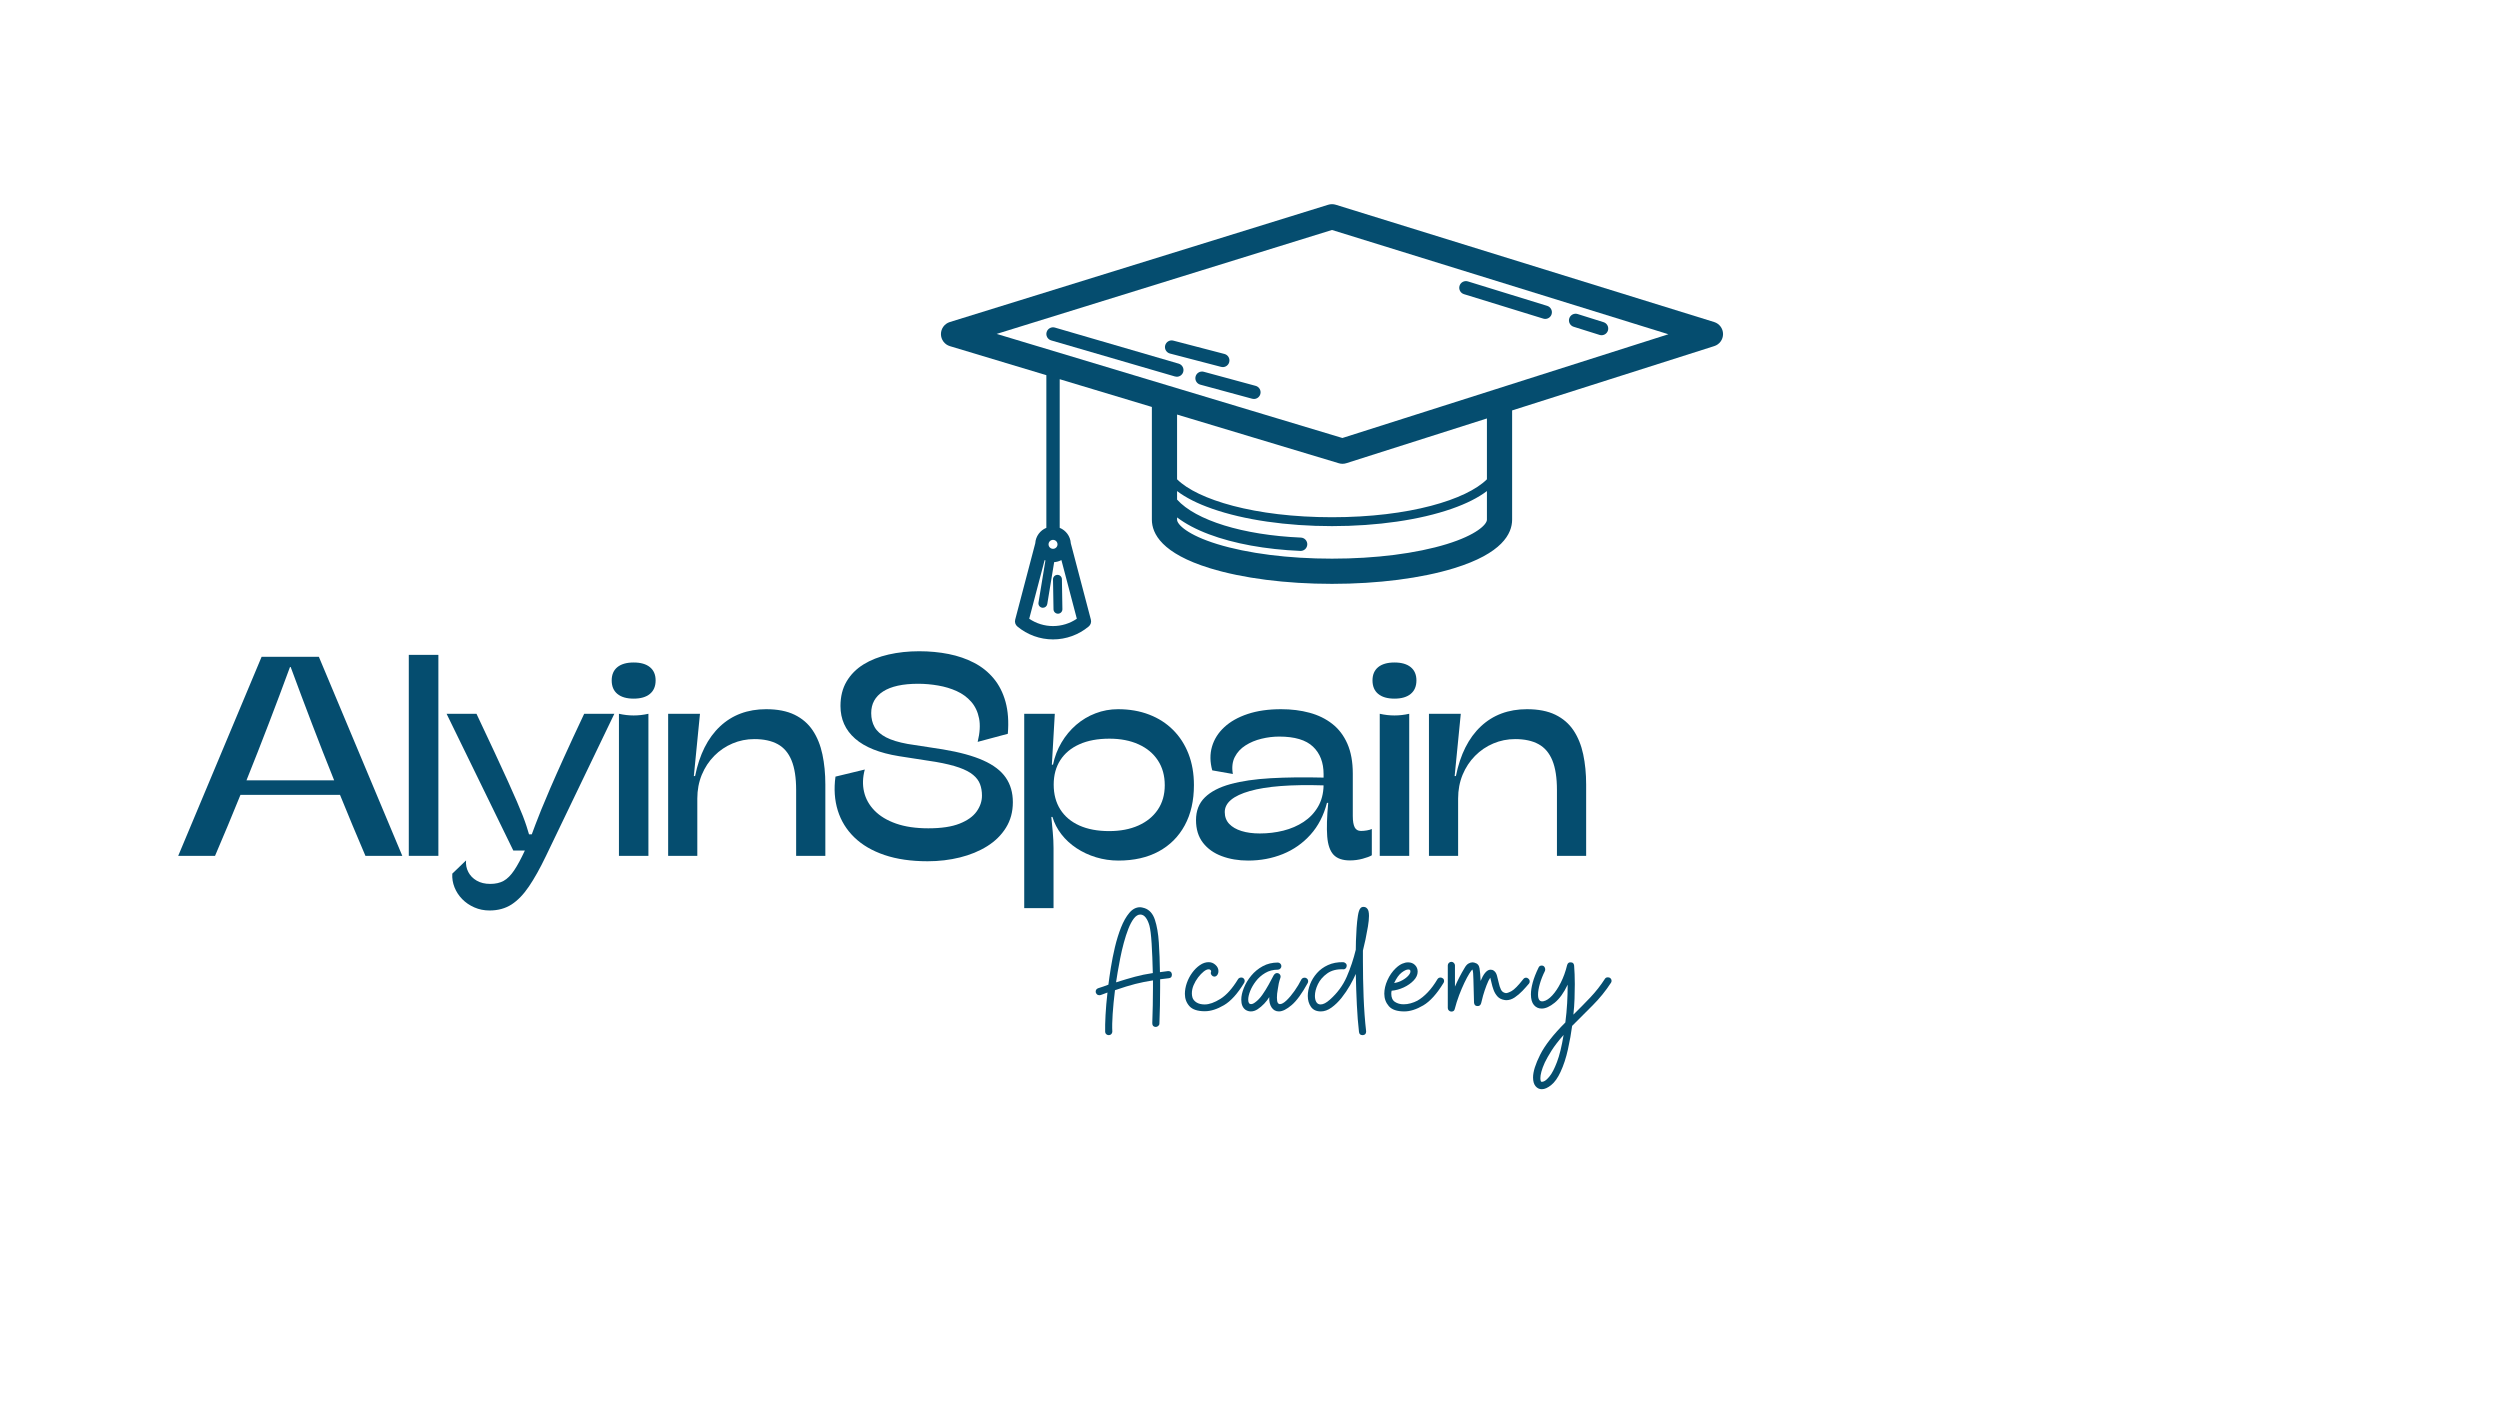<?xml version="1.0" encoding="UTF-8"?> <svg xmlns="http://www.w3.org/2000/svg" xmlns:xlink="http://www.w3.org/1999/xlink" width="1366" zoomAndPan="magnify" viewBox="0 0 1024.5 576" height="768" preserveAspectRatio="xMidYMid meet" version="1.0"><defs><g></g><clipPath id="78743a6d10"><path d="M 385.496 83.617 L 706.34 83.617 L 706.34 262.031 L 385.496 262.031 Z M 385.496 83.617 " clip-rule="nonzero"></path></clipPath></defs><g fill="#054d6f" fill-opacity="1"><g transform="translate(72.063, 350.724)"><g><path d="M 77.688 0 C 75.906 -4.176 74.141 -8.352 72.391 -12.531 C 70.648 -16.707 68.941 -20.863 67.266 -25 L 26.484 -25 C 24.816 -20.863 23.109 -16.707 21.359 -12.531 C 19.609 -8.352 17.844 -4.176 16.062 0 L 0.969 0 L 35.141 -81.562 L 58.609 -81.562 L 92.797 0 Z M 28.938 -30.938 L 64.875 -30.938 C 61.758 -38.676 58.723 -46.422 55.766 -54.172 C 52.805 -61.922 49.898 -69.664 47.047 -77.406 L 46.766 -77.359 C 43.922 -69.609 41.016 -61.867 38.047 -54.141 C 35.086 -46.41 32.051 -38.676 28.938 -30.938 Z M 28.938 -30.938 "></path></g></g></g><g fill="#054d6f" fill-opacity="1"><g transform="translate(161.086, 350.724)"><g><path d="M 18.562 0 L 6.438 0 L 6.438 -82.359 L 18.562 -82.359 Z M 18.562 0 "></path></g></g></g><g fill="#054d6f" fill-opacity="1"><g transform="translate(181.305, 350.724)"><g><path d="M 58.094 -58.219 L 70.453 -58.219 L 42.375 0.172 C 39.988 5.141 37.68 9.266 35.453 12.547 C 33.234 15.836 30.852 18.301 28.312 19.938 C 25.77 21.57 22.77 22.391 19.312 22.391 C 17.07 22.391 14.992 21.969 13.078 21.125 C 11.16 20.289 9.504 19.16 8.109 17.734 C 6.723 16.316 5.672 14.707 4.953 12.906 C 4.234 11.102 3.93 9.234 4.047 7.297 L 9.688 1.875 C 9.531 3.551 9.832 5.129 10.594 6.609 C 11.352 8.086 12.5 9.27 14.031 10.156 C 15.57 11.051 17.426 11.5 19.594 11.5 C 21.758 11.5 23.594 11.082 25.094 10.25 C 26.594 9.414 28.016 8 29.359 6 C 30.711 4.008 32.188 1.285 33.781 -2.172 L 29.047 -2.172 L 1.703 -58.219 L 13.953 -58.219 C 16.836 -52.133 19.332 -46.82 21.438 -42.281 C 23.551 -37.75 25.348 -33.848 26.828 -30.578 C 28.305 -27.316 29.539 -24.535 30.531 -22.234 C 31.52 -19.941 32.328 -17.988 32.953 -16.375 C 33.578 -14.758 34.078 -13.363 34.453 -12.188 C 34.836 -11.008 35.18 -9.891 35.484 -8.828 L 36.625 -8.828 C 37.082 -10.047 37.602 -11.441 38.188 -13.016 C 38.781 -14.586 39.551 -16.551 40.5 -18.906 C 41.445 -21.258 42.672 -24.172 44.172 -27.641 C 45.672 -31.117 47.551 -35.352 49.812 -40.344 C 52.07 -45.344 54.832 -51.301 58.094 -58.219 Z M 58.094 -58.219 "></path></g></g></g><g fill="#054d6f" fill-opacity="1"><g transform="translate(247.204, 350.724)"><g><path d="M 12.469 -64.422 C 9.582 -64.422 7.359 -65.066 5.797 -66.359 C 4.242 -67.648 3.469 -69.492 3.469 -71.891 C 3.469 -74.242 4.242 -76.055 5.797 -77.328 C 7.359 -78.598 9.582 -79.234 12.469 -79.234 C 15.352 -79.234 17.57 -78.598 19.125 -77.328 C 20.688 -76.055 21.469 -74.242 21.469 -71.891 C 21.469 -69.492 20.688 -67.648 19.125 -66.359 C 17.57 -65.066 15.352 -64.422 12.469 -64.422 Z M 6.438 0 L 6.438 -58.219 C 10.457 -57.301 14.484 -57.301 18.516 -58.219 L 18.516 0 Z M 6.438 0 "></path></g></g></g><g fill="#054d6f" fill-opacity="1"><g transform="translate(267.367, 350.724)"><g><path d="M 70.859 0 L 58.891 0 L 58.891 -27 C 58.891 -32.008 58.266 -36.039 57.016 -39.094 C 55.766 -42.156 53.875 -44.379 51.344 -45.766 C 48.82 -47.148 45.625 -47.844 41.75 -47.844 C 38.602 -47.844 35.625 -47.242 32.812 -46.047 C 30 -44.859 27.508 -43.172 25.344 -40.984 C 23.176 -38.797 21.473 -36.211 20.234 -33.234 C 19.004 -30.254 18.391 -27 18.391 -23.469 L 18.391 0 L 6.438 0 L 6.438 -58.219 L 19.484 -58.219 L 16.969 -32.703 L 17.484 -32.703 C 19.273 -41.547 22.676 -48.32 27.688 -53.031 C 32.695 -57.738 39 -60.094 46.594 -60.094 C 51.258 -60.094 55.148 -59.332 58.266 -57.812 C 61.379 -56.289 63.859 -54.145 65.703 -51.375 C 67.547 -48.602 68.863 -45.336 69.656 -41.578 C 70.457 -37.816 70.859 -33.695 70.859 -29.219 Z M 70.859 0 "></path></g></g></g><g fill="#054d6f" fill-opacity="1"><g transform="translate(339.302, 350.724)"><g><path d="M 40.844 2.219 C 34.082 2.219 28.188 1.363 23.156 -0.344 C 18.125 -2.051 14.004 -4.461 10.797 -7.578 C 7.586 -10.691 5.328 -14.363 4.016 -18.594 C 2.703 -22.832 2.391 -27.457 3.078 -32.469 L 15.094 -35.375 C 14.219 -32.188 14.113 -29.148 14.781 -26.266 C 15.445 -23.379 16.879 -20.805 19.078 -18.547 C 21.285 -16.285 24.227 -14.508 27.906 -13.219 C 31.594 -11.926 36 -11.281 41.125 -11.281 C 46.438 -11.281 50.695 -11.914 53.906 -13.188 C 57.125 -14.457 59.461 -16.117 60.922 -18.172 C 62.379 -20.223 63.109 -22.391 63.109 -24.672 C 63.109 -26.41 62.844 -27.984 62.312 -29.391 C 61.781 -30.797 60.836 -32.055 59.484 -33.172 C 58.141 -34.297 56.234 -35.297 53.766 -36.172 C 51.297 -37.047 48.109 -37.82 44.203 -38.5 L 29.109 -40.844 C 21.098 -42.133 15.098 -44.535 11.109 -48.047 C 7.117 -51.555 5.125 -56.008 5.125 -61.406 C 5.125 -65.281 5.957 -68.629 7.625 -71.453 C 9.301 -74.285 11.609 -76.613 14.547 -78.438 C 17.492 -80.258 20.922 -81.613 24.828 -82.5 C 28.742 -83.395 32.922 -83.844 37.359 -83.844 C 41.617 -83.844 45.656 -83.461 49.469 -82.703 C 53.281 -81.941 56.754 -80.742 59.891 -79.109 C 63.023 -77.484 65.691 -75.348 67.891 -72.703 C 70.098 -70.066 71.723 -66.867 72.766 -63.109 C 73.805 -59.348 74.117 -54.984 73.703 -50.016 L 61.344 -46.703 C 62.258 -50.43 62.453 -53.641 61.922 -56.328 C 61.391 -59.023 60.316 -61.297 58.703 -63.141 C 57.086 -64.984 55.109 -66.438 52.766 -67.5 C 50.43 -68.562 47.895 -69.328 45.156 -69.797 C 42.426 -70.273 39.695 -70.516 36.969 -70.516 C 30.664 -70.516 25.879 -69.469 22.609 -67.375 C 19.348 -65.289 17.719 -62.332 17.719 -58.5 C 17.719 -56.332 18.18 -54.422 19.109 -52.766 C 20.035 -51.117 21.594 -49.723 23.781 -48.578 C 25.969 -47.441 28.922 -46.535 32.641 -45.859 L 47.109 -43.625 C 53.941 -42.488 59.457 -40.977 63.656 -39.094 C 67.852 -37.219 70.922 -34.875 72.859 -32.062 C 74.797 -29.258 75.766 -25.898 75.766 -21.984 C 75.766 -18.035 74.82 -14.551 72.938 -11.531 C 71.062 -8.508 68.5 -5.984 65.25 -3.953 C 62 -1.922 58.273 -0.383 54.078 0.656 C 49.891 1.695 45.477 2.219 40.844 2.219 Z M 40.844 2.219 "></path></g></g></g><g fill="#054d6f" fill-opacity="1"><g transform="translate(413.288, 350.724)"><g><path d="M 6.438 21.422 L 6.438 -58.219 L 18.969 -58.219 L 17.766 -37.359 L 18.234 -37.359 C 18.91 -40.629 20.066 -43.648 21.703 -46.422 C 23.336 -49.191 25.336 -51.602 27.703 -53.656 C 30.078 -55.707 32.727 -57.289 35.656 -58.406 C 38.582 -59.531 41.66 -60.094 44.891 -60.094 C 49.555 -60.094 53.797 -59.359 57.609 -57.891 C 61.43 -56.43 64.707 -54.332 67.438 -51.594 C 70.176 -48.863 72.285 -45.594 73.766 -41.781 C 75.242 -37.969 75.984 -33.707 75.984 -29 C 75.984 -22.613 74.727 -17.113 72.219 -12.5 C 69.719 -7.883 66.16 -4.32 61.547 -1.812 C 56.93 0.688 51.438 1.938 45.062 1.938 C 41.863 1.938 38.801 1.488 35.875 0.594 C 32.957 -0.289 30.281 -1.539 27.844 -3.156 C 25.414 -4.77 23.359 -6.664 21.672 -8.844 C 19.984 -11.031 18.758 -13.398 18 -15.953 L 17.547 -15.953 C 17.734 -14.047 17.93 -11.953 18.141 -9.672 C 18.348 -7.398 18.453 -5.238 18.453 -3.188 L 18.453 21.422 Z M 41.234 -10.141 C 45.797 -10.141 49.785 -10.898 53.203 -12.422 C 56.617 -13.941 59.273 -16.102 61.172 -18.906 C 63.078 -21.719 64.031 -25.062 64.031 -28.938 C 64.031 -32.883 63.086 -36.281 61.203 -39.125 C 59.328 -41.977 56.688 -44.172 53.281 -45.703 C 49.883 -47.242 45.91 -48.016 41.359 -48.016 C 36.566 -48.016 32.473 -47.254 29.078 -45.734 C 25.68 -44.223 23.07 -42.062 21.25 -39.25 C 19.426 -36.438 18.516 -33.078 18.516 -29.172 C 18.516 -25.254 19.414 -21.867 21.219 -19.016 C 23.02 -16.172 25.617 -13.977 29.016 -12.438 C 32.422 -10.906 36.492 -10.141 41.234 -10.141 Z M 41.234 -10.141 "></path></g></g></g><g fill="#054d6f" fill-opacity="1"><g transform="translate(487.047, 350.724)"><g><path d="M 70.688 -10.203 C 71.445 -10.203 72.254 -10.273 73.109 -10.422 C 73.961 -10.578 74.633 -10.77 75.125 -11 L 75.125 -0.234 C 74.289 0.266 73.031 0.738 71.344 1.188 C 69.656 1.645 67.914 1.875 66.125 1.875 C 63.125 1.875 60.895 1.098 59.438 -0.453 C 57.977 -2.016 57.113 -4.52 56.844 -7.969 C 56.582 -11.426 56.719 -16.004 57.25 -21.703 L 56.734 -21.703 C 55.398 -16.535 53.156 -12.195 50 -8.688 C 46.852 -5.176 43.078 -2.523 38.672 -0.734 C 34.266 1.047 29.52 1.938 24.438 1.938 C 20.445 1.938 16.836 1.328 13.609 0.109 C 10.379 -1.098 7.816 -2.926 5.922 -5.375 C 4.023 -7.832 3.078 -10.922 3.078 -14.641 C 3.078 -18.473 4.289 -21.578 6.719 -23.953 C 9.145 -26.328 12.633 -28.141 17.188 -29.391 C 21.75 -30.641 27.25 -31.445 33.688 -31.812 C 40.125 -32.176 47.348 -32.258 55.359 -32.062 L 55.359 -33.5 C 55.359 -38.238 53.914 -41.984 51.031 -44.734 C 48.145 -47.492 43.535 -48.875 37.203 -48.875 C 34.766 -48.875 32.332 -48.578 29.906 -47.984 C 27.477 -47.398 25.297 -46.488 23.359 -45.25 C 21.422 -44.02 19.957 -42.438 18.969 -40.5 C 17.977 -38.562 17.711 -36.242 18.172 -33.547 L 9.734 -35.031 C 8.785 -38.488 8.75 -41.723 9.625 -44.734 C 10.5 -47.754 12.172 -50.41 14.641 -52.703 C 17.109 -55.004 20.305 -56.812 24.234 -58.125 C 28.16 -59.438 32.727 -60.094 37.938 -60.094 C 42.156 -60.094 46.047 -59.609 49.609 -58.641 C 53.18 -57.672 56.285 -56.148 58.922 -54.078 C 61.566 -52.016 63.629 -49.301 65.109 -45.938 C 66.586 -42.57 67.328 -38.5 67.328 -33.719 L 67.328 -16.344 C 67.328 -14.258 67.582 -12.711 68.094 -11.703 C 68.602 -10.703 69.469 -10.203 70.688 -10.203 Z M 29.219 -9.172 C 32.562 -9.172 35.781 -9.555 38.875 -10.328 C 41.969 -11.109 44.738 -12.305 47.188 -13.922 C 49.633 -15.535 51.586 -17.586 53.047 -20.078 C 54.516 -22.566 55.285 -25.5 55.359 -28.875 C 42.078 -29.289 32.004 -28.52 25.141 -26.562 C 18.285 -24.613 14.859 -21.738 14.859 -17.938 C 14.859 -16 15.469 -14.383 16.688 -13.094 C 17.906 -11.812 19.586 -10.836 21.734 -10.172 C 23.879 -9.504 26.375 -9.172 29.219 -9.172 Z M 29.219 -9.172 "></path></g></g></g><g fill="#054d6f" fill-opacity="1"><g transform="translate(558.982, 350.724)"><g><path d="M 12.469 -64.422 C 9.582 -64.422 7.359 -65.066 5.797 -66.359 C 4.242 -67.648 3.469 -69.492 3.469 -71.891 C 3.469 -74.242 4.242 -76.055 5.797 -77.328 C 7.359 -78.598 9.582 -79.234 12.469 -79.234 C 15.352 -79.234 17.57 -78.598 19.125 -77.328 C 20.688 -76.055 21.469 -74.242 21.469 -71.891 C 21.469 -69.492 20.688 -67.648 19.125 -66.359 C 17.57 -65.066 15.352 -64.422 12.469 -64.422 Z M 6.438 0 L 6.438 -58.219 C 10.457 -57.301 14.484 -57.301 18.516 -58.219 L 18.516 0 Z M 6.438 0 "></path></g></g></g><g fill="#054d6f" fill-opacity="1"><g transform="translate(579.145, 350.724)"><g><path d="M 70.859 0 L 58.891 0 L 58.891 -27 C 58.891 -32.008 58.266 -36.039 57.016 -39.094 C 55.766 -42.156 53.875 -44.379 51.344 -45.766 C 48.82 -47.148 45.625 -47.844 41.75 -47.844 C 38.602 -47.844 35.625 -47.242 32.812 -46.047 C 30 -44.859 27.508 -43.172 25.344 -40.984 C 23.176 -38.797 21.473 -36.211 20.234 -33.234 C 19.004 -30.254 18.391 -27 18.391 -23.469 L 18.391 0 L 6.438 0 L 6.438 -58.219 L 19.484 -58.219 L 16.969 -32.703 L 17.484 -32.703 C 19.273 -41.547 22.676 -48.32 27.688 -53.031 C 32.695 -57.738 39 -60.094 46.594 -60.094 C 51.258 -60.094 55.148 -59.332 58.266 -57.812 C 61.379 -56.289 63.859 -54.145 65.703 -51.375 C 67.547 -48.602 68.863 -45.336 69.656 -41.578 C 70.457 -37.816 70.859 -33.695 70.859 -29.219 Z M 70.859 0 "></path></g></g></g><g clip-path="url(#78743a6d10)"><path fill="#054d6f" d="M 612.938 159.5 L 550.113 179.492 L 478.688 157.988 C 478.688 157.988 478.688 157.988 478.684 157.988 L 408.438 136.836 L 545.852 94.242 L 683.711 136.973 Z M 609.34 196.414 C 600.984 204.746 577.543 211.961 545.852 211.961 C 514.16 211.961 490.719 204.746 482.363 196.414 L 482.363 169.883 L 548.668 189.844 C 548.918 189.918 549.164 189.973 549.418 190.012 C 549.484 190.02 549.551 190.02 549.621 190.027 C 549.801 190.047 549.977 190.062 550.156 190.062 C 550.164 190.062 550.176 190.062 550.18 190.062 C 550.328 190.062 550.469 190.043 550.613 190.031 C 550.73 190.02 550.848 190.02 550.961 190 C 551.219 189.961 551.477 189.898 551.723 189.82 L 609.34 171.48 Z M 592.879 222.973 C 580.391 226.816 563.691 228.938 545.852 228.938 C 528.016 228.938 511.316 226.816 498.828 222.973 C 486.746 219.254 482.363 214.949 482.363 212.957 L 482.363 212.035 C 485.809 214.645 490.188 216.977 495.438 218.949 C 505.652 222.797 518.598 225.156 532.875 225.766 C 532.914 225.77 532.953 225.773 532.992 225.773 C 534.449 225.773 535.66 224.621 535.723 223.152 C 535.789 221.645 534.617 220.371 533.109 220.305 C 509.297 219.281 489.992 213.207 482.363 204.723 L 482.363 201.238 C 485.895 203.926 490.715 206.371 496.707 208.469 C 509.859 213.074 527.316 215.605 545.852 215.605 C 564.391 215.605 581.844 213.074 595 208.469 C 600.992 206.371 605.809 203.926 609.34 201.238 L 609.34 212.957 C 609.34 214.949 604.957 219.254 592.879 222.973 Z M 431.531 256.562 C 428.047 256.562 424.641 255.508 421.773 253.559 L 428.094 229.52 C 428.133 229.539 428.168 229.551 428.207 229.57 C 428.273 229.605 428.344 229.637 428.414 229.672 L 425.574 246.949 C 425.41 247.941 426.082 248.879 427.078 249.043 C 427.176 249.059 427.277 249.066 427.375 249.066 C 428.254 249.066 429.023 248.434 429.172 247.539 L 431.996 230.355 C 432.121 230.348 432.25 230.34 432.371 230.324 C 432.461 230.316 432.547 230.301 432.633 230.285 C 432.824 230.258 433.012 230.223 433.195 230.18 C 433.289 230.156 433.383 230.133 433.477 230.105 C 433.656 230.059 433.828 230 434 229.938 C 434.086 229.906 434.172 229.879 434.258 229.844 C 434.465 229.762 434.664 229.668 434.859 229.566 C 434.895 229.551 434.934 229.535 434.965 229.52 L 441.285 253.559 C 438.422 255.508 435.016 256.562 431.531 256.562 Z M 431.531 224.91 C 430.52 224.91 429.695 224.086 429.695 223.074 C 429.695 222.062 430.52 221.238 431.531 221.238 C 432.543 221.238 433.367 222.062 433.367 223.074 C 433.367 224.086 432.543 224.91 431.531 224.91 Z M 702.473 131.973 L 547.383 83.902 C 546.387 83.594 545.32 83.594 544.324 83.902 L 389.234 131.973 C 387.066 132.645 385.59 134.66 385.598 136.926 C 385.609 139.199 387.098 141.195 389.273 141.852 L 428.797 153.75 L 428.797 216.309 C 426.25 217.34 424.422 219.766 424.25 222.637 L 416.02 253.941 C 415.75 254.969 416.098 256.055 416.914 256.734 C 421.008 260.148 426.199 262.031 431.531 262.031 C 436.863 262.031 442.051 260.148 446.148 256.734 C 446.961 256.055 447.309 254.969 447.043 253.941 L 438.812 222.637 C 438.641 219.766 436.809 217.34 434.266 216.309 L 434.266 155.398 L 472.035 166.77 L 472.035 212.957 C 472.035 218.695 476.156 226.801 495.789 232.844 C 509.234 236.984 527.016 239.266 545.852 239.266 C 564.691 239.266 582.473 236.984 595.918 232.844 C 615.551 226.801 619.668 218.695 619.668 212.957 L 619.668 168.195 L 702.508 141.828 C 704.656 141.145 706.113 139.145 706.105 136.887 C 706.098 134.633 704.625 132.641 702.473 131.973 " fill-opacity="1" fill-rule="nonzero"></path></g><path fill="#054d6f" d="M 483.027 149.027 L 432.297 134.242 C 430.848 133.82 429.328 134.652 428.906 136.105 C 428.484 137.555 429.316 139.07 430.766 139.492 L 481.496 154.277 C 481.754 154.348 482.008 154.387 482.262 154.387 C 483.445 154.387 484.539 153.609 484.883 152.414 C 485.309 150.965 484.473 149.449 483.027 149.027 " fill-opacity="1" fill-rule="nonzero"></path><path fill="#054d6f" d="M 514.57 158.125 L 493.305 152.352 C 491.852 151.957 490.344 152.82 489.953 154.277 C 489.555 155.734 490.418 157.234 491.875 157.629 L 513.137 163.402 C 513.379 163.469 513.617 163.5 513.855 163.5 C 515.059 163.5 516.16 162.695 516.492 161.477 C 516.887 160.02 516.027 158.52 514.57 158.125 " fill-opacity="1" fill-rule="nonzero"></path><path fill="#054d6f" d="M 479.445 144.879 L 500.406 150.344 C 500.637 150.406 500.867 150.438 501.098 150.438 C 502.312 150.438 503.418 149.621 503.738 148.391 C 504.121 146.93 503.246 145.438 501.785 145.055 L 480.824 139.586 C 479.363 139.207 477.871 140.082 477.488 141.543 C 477.109 143.004 477.984 144.496 479.445 144.879 " fill-opacity="1" fill-rule="nonzero"></path><path fill="#054d6f" d="M 599.926 120.543 L 632.43 130.566 C 632.699 130.648 632.969 130.691 633.238 130.691 C 634.406 130.691 635.488 129.938 635.848 128.762 C 636.293 127.316 635.484 125.789 634.043 125.344 L 601.539 115.32 C 600.098 114.875 598.566 115.684 598.121 117.125 C 597.676 118.566 598.484 120.098 599.926 120.543 " fill-opacity="1" fill-rule="nonzero"></path><path fill="#054d6f" d="M 644.871 133.906 L 655.504 137.246 C 655.777 137.332 656.051 137.375 656.324 137.375 C 657.484 137.375 658.566 136.625 658.93 135.457 C 659.383 134.02 658.582 132.48 657.145 132.031 L 646.512 128.691 C 645.066 128.238 643.535 129.039 643.082 130.477 C 642.629 131.918 643.43 133.453 644.871 133.906 " fill-opacity="1" fill-rule="nonzero"></path><path fill="#054d6f" d="M 433.348 235.574 C 433.34 235.574 433.328 235.574 433.316 235.574 C 432.309 235.594 431.508 236.422 431.523 237.426 L 431.727 249.703 C 431.742 250.699 432.559 251.496 433.551 251.496 C 433.559 251.496 433.566 251.496 433.582 251.496 C 434.586 251.48 435.387 250.648 435.371 249.645 L 435.172 237.367 C 435.152 236.371 434.34 235.574 433.348 235.574 " fill-opacity="1" fill-rule="nonzero"></path><g fill="#054d6f" fill-opacity="1"><g transform="translate(450.486, 424.202)"><g><path d="M 3.953 0 L 3.875 0 C 3.488 0 3.145 -0.129 2.844 -0.391 C 2.551 -0.66 2.406 -0.992 2.406 -1.391 C 2.363 -3.141 2.414 -5.414 2.562 -8.219 C 2.707 -11.02 2.973 -14.102 3.359 -17.469 C 2.191 -17.031 1.41 -16.738 1.016 -16.594 C 0.629 -16.445 0.363 -16.375 0.219 -16.375 L 0 -16.375 C -0.688 -16.375 -1.148 -16.719 -1.391 -17.406 C -1.441 -17.445 -1.469 -17.594 -1.469 -17.844 C -1.469 -18.52 -1.125 -18.984 -0.438 -19.234 C 0.344 -19.473 1.07 -19.711 1.75 -19.953 C 2.438 -20.203 3.098 -20.445 3.734 -20.688 C 3.973 -22.633 4.312 -24.973 4.75 -27.703 C 5.188 -30.43 5.742 -33.234 6.422 -36.109 C 7.109 -38.984 7.938 -41.648 8.906 -44.109 C 9.883 -46.578 11.02 -48.578 12.312 -50.109 C 13.602 -51.648 15.078 -52.422 16.734 -52.422 C 17.129 -52.422 17.738 -52.297 18.562 -52.047 C 20.562 -51.367 21.973 -49.773 22.797 -47.266 C 23.629 -44.754 24.164 -41.645 24.406 -37.938 C 24.656 -34.238 24.805 -30.195 24.859 -25.812 L 28.141 -26.25 L 28.297 -26.25 C 29.172 -26.25 29.656 -25.812 29.75 -24.938 L 29.75 -24.719 C 29.75 -23.883 29.336 -23.422 28.516 -23.328 L 24.938 -22.891 L 24.938 -19.672 C 24.938 -17.129 24.91 -14.602 24.859 -12.094 C 24.805 -9.582 24.734 -7.133 24.641 -4.75 C 24.641 -4.363 24.477 -4.035 24.156 -3.766 C 23.844 -3.492 23.492 -3.359 23.109 -3.359 C 22.18 -3.41 21.719 -3.922 21.719 -4.891 C 21.812 -7.328 21.879 -9.766 21.922 -12.203 C 21.973 -14.641 22 -17.055 22 -19.453 L 22 -22.438 C 19.469 -22.051 17.055 -21.566 14.766 -20.984 C 12.473 -20.398 9.695 -19.547 6.438 -18.422 C 6 -14.91 5.68 -11.664 5.484 -8.688 C 5.285 -5.719 5.238 -3.312 5.344 -1.469 C 5.344 -1.07 5.207 -0.727 4.938 -0.438 C 4.664 -0.145 4.336 0 3.953 0 Z M 6.875 -21.641 C 9.801 -22.566 12.383 -23.332 14.625 -23.938 C 16.863 -24.551 19.301 -25.051 21.938 -25.438 C 21.832 -30.02 21.672 -34.051 21.453 -37.531 C 21.234 -41.02 20.93 -43.473 20.547 -44.891 C 20.148 -46.305 19.633 -47.414 19 -48.219 C 18.375 -49.02 17.645 -49.422 16.812 -49.422 C 15.883 -49.422 15.004 -48.883 14.172 -47.812 C 13.348 -46.738 12.594 -45.32 11.906 -43.562 C 11.227 -41.812 10.609 -39.898 10.047 -37.828 C 9.492 -35.766 9.008 -33.68 8.594 -31.578 C 8.176 -29.484 7.82 -27.555 7.531 -25.797 C 7.238 -24.047 7.02 -22.66 6.875 -21.641 Z M 6.875 -21.641 "></path></g></g></g><g fill="#054d6f" fill-opacity="1"><g transform="translate(486.083, 424.202)"><g><path d="M 7.672 -9.797 C 4.703 -9.797 2.594 -10.488 1.344 -11.875 C 0.102 -13.27 -0.516 -14.941 -0.516 -16.891 C -0.516 -18.348 -0.25 -19.844 0.281 -21.375 C 0.82 -22.914 1.555 -24.316 2.484 -25.578 C 3.41 -26.848 4.457 -27.883 5.625 -28.688 C 6.801 -29.5 8 -29.906 9.219 -29.906 C 10.281 -29.906 11.211 -29.535 12.016 -28.797 C 12.828 -28.066 13.234 -27.219 13.234 -26.25 C 13.234 -25.707 13.133 -25.27 12.938 -24.938 C 12.594 -24.301 12.129 -23.984 11.547 -23.984 C 11.547 -23.984 11.352 -24.031 10.969 -24.125 C 10.383 -24.52 10.094 -24.984 10.094 -25.516 C 10.094 -25.516 10.141 -25.707 10.234 -26.094 L 10.234 -26.312 C 10.035 -26.758 9.695 -26.984 9.219 -26.984 C 8.625 -26.984 7.945 -26.676 7.188 -26.062 C 6.438 -25.457 5.68 -24.664 4.922 -23.688 C 4.172 -22.707 3.551 -21.645 3.062 -20.5 C 2.582 -19.363 2.344 -18.234 2.344 -17.109 C 2.344 -16.566 2.414 -16.031 2.562 -15.5 C 2.801 -14.664 3.359 -13.969 4.234 -13.406 C 5.117 -12.852 6.242 -12.578 7.609 -12.578 C 9.453 -12.578 11.602 -13.344 14.062 -14.875 C 16.531 -16.414 18.938 -19.109 21.281 -22.953 C 21.57 -23.391 22.008 -23.609 22.594 -23.609 C 22.832 -23.609 23.051 -23.562 23.25 -23.469 C 23.738 -23.176 23.984 -22.758 23.984 -22.219 C 23.984 -21.926 23.91 -21.66 23.766 -21.422 C 21.078 -16.984 18.32 -13.938 15.5 -12.281 C 12.676 -10.625 10.066 -9.797 7.672 -9.797 Z M 7.672 -9.797 "></path></g></g></g><g fill="#054d6f" fill-opacity="1"><g transform="translate(510.643, 424.202)"><g><path d="M -0.219 -10.375 C -1.383 -11.207 -1.969 -12.598 -1.969 -14.547 C -1.969 -16.004 -1.613 -17.609 -0.906 -19.359 C -0.207 -21.117 0.797 -22.789 2.109 -24.375 C 3.43 -25.969 5.004 -27.258 6.828 -28.25 C 8.66 -29.25 10.723 -29.75 13.016 -29.75 C 13.398 -29.75 13.738 -29.602 14.031 -29.312 C 14.32 -29.02 14.469 -28.68 14.469 -28.297 C 14.469 -27.898 14.32 -27.555 14.031 -27.266 C 13.738 -26.973 13.398 -26.828 13.016 -26.828 C 11.066 -26.828 9.336 -26.375 7.828 -25.469 C 6.316 -24.57 5.047 -23.453 4.016 -22.109 C 2.992 -20.773 2.211 -19.426 1.672 -18.062 C 1.141 -16.695 0.875 -15.523 0.875 -14.547 C 0.875 -13.328 1.266 -12.719 2.047 -12.719 C 2.535 -12.719 3.098 -12.961 3.734 -13.453 C 4.754 -14.18 5.727 -15.203 6.656 -16.516 C 7.582 -17.836 8.445 -19.227 9.25 -20.688 C 10.051 -22.156 10.742 -23.445 11.328 -24.562 C 11.723 -25.145 12.16 -25.438 12.641 -25.438 C 13.18 -25.438 13.598 -25.227 13.891 -24.812 C 14.18 -24.406 14.227 -23.93 14.031 -23.391 C 13.789 -22.711 13.582 -21.992 13.406 -21.234 C 13.238 -20.484 13.109 -19.719 13.016 -18.938 C 12.867 -18.207 12.77 -17.547 12.719 -16.953 C 12.664 -16.367 12.641 -15.836 12.641 -15.359 C 12.641 -14.379 12.75 -13.691 12.969 -13.297 C 13.195 -12.91 13.504 -12.719 13.891 -12.719 C 14.617 -12.719 15.52 -13.227 16.594 -14.25 C 17.664 -15.281 18.75 -16.57 19.844 -18.125 C 20.945 -19.688 21.883 -21.25 22.656 -22.812 C 22.957 -23.301 23.398 -23.547 23.984 -23.547 C 24.223 -23.547 24.441 -23.492 24.641 -23.391 C 25.172 -23.098 25.438 -22.66 25.438 -22.078 C 25.438 -22.023 25.426 -21.938 25.406 -21.812 C 25.383 -21.695 25.348 -21.566 25.297 -21.422 C 22.953 -17.129 20.754 -14.102 18.703 -12.344 C 16.66 -10.594 14.91 -9.719 13.453 -9.719 C 12.18 -9.719 11.18 -10.266 10.453 -11.359 C 9.723 -12.461 9.406 -13.867 9.5 -15.578 C 8.969 -14.691 8.273 -13.797 7.422 -12.891 C 6.566 -11.992 5.676 -11.238 4.75 -10.625 C 3.82 -10.02 2.895 -9.719 1.969 -9.719 C 1.188 -9.719 0.457 -9.938 -0.219 -10.375 Z M -0.219 -10.375 "></path></g></g></g><g fill="#054d6f" fill-opacity="1"><g transform="translate(536.884, 424.202)"><g><path d="M 21.641 0 L 21.5 0 C 20.613 0 20.125 -0.438 20.031 -1.312 C 19.645 -4.625 19.352 -8.316 19.156 -12.391 C 18.957 -16.461 18.812 -20.691 18.719 -25.078 C 18.133 -23.711 17.344 -22.148 16.344 -20.391 C 15.344 -18.641 14.195 -16.945 12.906 -15.312 C 11.613 -13.688 10.234 -12.348 8.766 -11.297 C 7.305 -10.242 5.848 -9.719 4.391 -9.719 C 2.586 -9.719 1.242 -10.336 0.359 -11.578 C -0.516 -12.828 -0.953 -14.328 -0.953 -16.078 C -0.953 -17.641 -0.633 -19.238 0 -20.875 C 0.633 -22.508 1.562 -24.02 2.781 -25.406 C 4 -26.789 5.508 -27.895 7.312 -28.719 C 9.113 -29.551 11.207 -29.945 13.594 -29.906 C 13.988 -29.852 14.332 -29.68 14.625 -29.391 C 14.914 -29.098 15.035 -28.754 14.984 -28.359 C 14.984 -27.973 14.836 -27.633 14.547 -27.344 C 14.254 -27.051 13.914 -26.93 13.531 -26.984 C 10.895 -27.078 8.723 -26.516 7.016 -25.297 C 5.305 -24.078 4.035 -22.613 3.203 -20.906 C 2.379 -19.195 1.969 -17.586 1.969 -16.078 C 1.969 -15.055 2.16 -14.219 2.547 -13.562 C 2.941 -12.906 3.531 -12.578 4.312 -12.578 C 5.383 -12.578 6.648 -13.234 8.109 -14.547 C 11.18 -17.273 13.484 -20.406 15.016 -23.938 C 16.555 -27.477 17.789 -31.172 18.719 -35.016 C 18.719 -35.742 18.738 -36.938 18.781 -38.594 C 18.832 -40.258 18.922 -42.031 19.047 -43.906 C 19.172 -45.781 19.352 -47.473 19.594 -48.984 C 19.832 -50.492 20.172 -51.492 20.609 -51.984 C 20.91 -52.367 21.328 -52.562 21.859 -52.562 C 22.547 -52.562 23.082 -52.297 23.469 -51.766 C 23.906 -51.273 24.125 -50.301 24.125 -48.844 C 24.125 -47.664 23.977 -46.211 23.688 -44.484 C 23.395 -42.754 23.066 -41.008 22.703 -39.25 C 22.336 -37.5 21.984 -35.969 21.641 -34.656 L 21.641 -30.266 C 21.641 -25.586 21.734 -20.711 21.922 -15.641 C 22.117 -10.578 22.461 -5.898 22.953 -1.609 L 22.953 -1.469 C 22.953 -0.582 22.516 -0.094 21.641 0 Z M 21.641 0 "></path></g></g></g><g fill="#054d6f" fill-opacity="1"><g transform="translate(567.802, 424.202)"><g><path d="M 7.672 -9.719 C 4.703 -9.719 2.594 -10.438 1.344 -11.875 C 0.102 -13.312 -0.516 -15.008 -0.516 -16.969 C -0.516 -18.77 -0.086 -20.617 0.766 -22.516 C 1.617 -24.422 2.754 -26.055 4.172 -27.422 C 5.098 -28.297 5.984 -28.914 6.828 -29.281 C 7.68 -29.645 8.477 -29.828 9.219 -29.828 C 10.383 -29.828 11.332 -29.461 12.062 -28.734 C 12.789 -28.004 13.156 -27.102 13.156 -26.031 C 13.156 -24.758 12.609 -23.551 11.516 -22.406 C 10.422 -21.258 9.055 -20.305 7.422 -19.547 C 5.785 -18.797 4.141 -18.348 2.484 -18.203 C 2.43 -17.961 2.395 -17.742 2.375 -17.547 C 2.352 -17.348 2.344 -17.156 2.344 -16.969 C 2.344 -15.406 2.844 -14.289 3.844 -13.625 C 4.844 -12.969 6.023 -12.641 7.391 -12.641 C 8.359 -12.641 9.328 -12.773 10.297 -13.047 C 11.273 -13.316 12.18 -13.672 13.016 -14.109 C 14.473 -14.941 15.895 -16.086 17.281 -17.547 C 18.676 -19.004 20.008 -20.805 21.281 -22.953 C 21.57 -23.391 21.984 -23.609 22.516 -23.609 C 22.805 -23.609 23.051 -23.535 23.25 -23.391 C 23.738 -23.203 23.984 -22.789 23.984 -22.156 C 23.984 -21.906 23.91 -21.66 23.766 -21.422 C 21.035 -16.93 18.27 -13.859 15.469 -12.203 C 12.664 -10.547 10.066 -9.719 7.672 -9.719 Z M 3.516 -21.344 C 4.734 -21.539 5.863 -21.93 6.906 -22.516 C 7.957 -23.098 8.797 -23.754 9.422 -24.484 C 10.055 -25.223 10.301 -25.859 10.156 -26.391 C 10.113 -26.734 9.82 -26.906 9.281 -26.906 C 8.602 -26.906 7.711 -26.488 6.609 -25.656 C 5.516 -24.832 4.484 -23.395 3.516 -21.344 Z M 3.516 -21.344 "></path></g></g></g><g fill="#054d6f" fill-opacity="1"><g transform="translate(592.508, 424.202)"><g><path d="M 2.266 -9.656 C 1.879 -9.656 1.535 -9.801 1.234 -10.094 C 0.941 -10.383 0.797 -10.723 0.797 -11.109 L 0.797 -28.578 C 0.797 -28.973 0.941 -29.316 1.234 -29.609 C 1.535 -29.898 1.879 -30.047 2.266 -30.047 C 2.648 -30.047 2.988 -29.898 3.281 -29.609 C 3.582 -29.316 3.734 -28.973 3.734 -28.578 L 3.734 -19.891 C 4.848 -22.473 6.141 -24.984 7.609 -27.422 C 8.141 -28.391 8.695 -29.031 9.281 -29.344 C 9.863 -29.664 10.398 -29.828 10.891 -29.828 C 11.035 -29.828 11.18 -29.812 11.328 -29.781 C 11.473 -29.758 11.617 -29.727 11.766 -29.688 C 12.941 -29.395 13.625 -28.625 13.812 -27.375 C 14.008 -26.133 14.156 -24.414 14.25 -22.219 C 15.375 -24.945 16.57 -26.461 17.844 -26.766 C 17.883 -26.805 18.051 -26.828 18.344 -26.828 C 18.883 -26.828 19.328 -26.68 19.672 -26.391 C 20.254 -26.004 20.676 -25.348 20.938 -24.422 C 21.207 -23.492 21.453 -22.504 21.672 -21.453 C 21.891 -20.41 22.191 -19.484 22.578 -18.672 C 22.973 -17.867 23.609 -17.395 24.484 -17.25 C 24.973 -17.156 25.789 -17.426 26.938 -18.062 C 28.082 -18.695 29.68 -20.328 31.734 -22.953 C 32.023 -23.348 32.414 -23.547 32.906 -23.547 C 33.238 -23.547 33.531 -23.422 33.781 -23.172 C 34.164 -22.879 34.359 -22.488 34.359 -22 C 34.359 -21.613 34.258 -21.32 34.062 -21.125 C 33.289 -20.195 32.406 -19.207 31.406 -18.156 C 30.406 -17.113 29.344 -16.211 28.219 -15.453 C 27.094 -14.703 25.945 -14.328 24.781 -14.328 C 24.633 -14.328 24.5 -14.336 24.375 -14.359 C 24.258 -14.391 24.148 -14.406 24.047 -14.406 C 22.828 -14.594 21.863 -15.078 21.156 -15.859 C 20.457 -16.641 19.926 -17.531 19.562 -18.531 C 19.195 -19.531 18.914 -20.492 18.719 -21.422 C 18.52 -22.348 18.348 -23.055 18.203 -23.547 C 17.711 -22.859 17.195 -21.805 16.656 -20.391 C 16.125 -18.984 15.66 -17.598 15.266 -16.234 C 14.879 -14.867 14.613 -13.82 14.469 -13.094 C 14.227 -12.258 13.719 -11.867 12.938 -11.922 C 12.113 -11.922 11.648 -12.383 11.547 -13.312 C 11.398 -17.445 11.316 -20.598 11.297 -22.766 C 11.273 -24.941 11.141 -26.32 10.891 -26.906 C 10.648 -26.758 10.223 -26.195 9.609 -25.219 C 9.004 -24.25 8.332 -22.992 7.594 -21.453 C 6.863 -19.922 6.145 -18.227 5.438 -16.375 C 4.738 -14.52 4.145 -12.645 3.656 -10.75 C 3.508 -10.02 3.047 -9.656 2.266 -9.656 Z M 2.266 -9.656 "></path></g></g></g><g fill="#054d6f" fill-opacity="1"><g transform="translate(627.667, 424.202)"><g><path d="M 11.844 15.062 C 10.719 17.5 9.445 19.289 8.031 20.438 C 6.625 21.582 5.336 22.156 4.172 22.156 C 3.141 22.156 2.281 21.738 1.594 20.906 C 0.914 20.082 0.578 18.891 0.578 17.328 C 0.578 14.984 1.551 11.875 3.5 8 C 5.457 4.125 8.895 -0.27 13.812 -5.188 C 14.156 -7.82 14.398 -10.441 14.547 -13.047 C 14.691 -15.66 14.766 -18.207 14.766 -20.688 C 13.203 -17.375 11.43 -14.91 9.453 -13.297 C 7.484 -11.691 5.695 -10.891 4.094 -10.891 C 2.82 -10.891 1.77 -11.375 0.938 -12.344 C 0.113 -13.32 -0.297 -14.785 -0.297 -16.734 C -0.297 -18.109 -0.051 -19.707 0.438 -21.531 C 0.926 -23.352 1.727 -25.41 2.844 -27.703 C 3.094 -28.242 3.508 -28.516 4.094 -28.516 C 4.582 -28.516 4.945 -28.352 5.188 -28.031 C 5.438 -27.719 5.562 -27.367 5.562 -26.984 C 5.562 -26.68 5.535 -26.484 5.484 -26.391 C 4.555 -24.535 3.848 -22.742 3.359 -21.016 C 2.867 -19.285 2.625 -17.812 2.625 -16.594 C 2.625 -14.5 3.359 -13.598 4.828 -13.891 C 5.992 -14.129 7.195 -14.922 8.438 -16.266 C 9.688 -17.609 10.859 -19.363 11.953 -21.531 C 13.047 -23.695 13.91 -26.098 14.547 -28.734 C 14.797 -29.555 15.305 -29.922 16.078 -29.828 C 16.859 -29.828 17.301 -29.391 17.406 -28.516 C 17.5 -27.441 17.566 -26.27 17.609 -25 C 17.66 -23.738 17.688 -22.375 17.688 -20.906 C 17.688 -19.008 17.648 -17 17.578 -14.875 C 17.504 -12.758 17.348 -10.602 17.109 -8.406 C 19.441 -10.695 21.742 -13.035 24.016 -15.422 C 26.285 -17.816 28.297 -20.379 30.047 -23.109 C 30.285 -23.492 30.676 -23.688 31.219 -23.688 C 31.602 -23.688 31.895 -23.613 32.094 -23.469 C 32.531 -23.176 32.75 -22.758 32.75 -22.219 C 32.75 -21.977 32.676 -21.738 32.531 -21.5 C 30.344 -18.133 27.832 -15.035 25 -12.203 L 16.594 -3.797 C 16.207 -0.828 15.633 2.375 14.875 5.812 C 14.125 9.25 13.113 12.332 11.844 15.062 Z M 3.797 18.938 C 3.898 19.176 4.281 19.188 4.938 18.969 C 5.594 18.75 6.406 18.039 7.375 16.844 C 8.352 15.656 9.352 13.719 10.375 11.031 C 11.406 8.352 12.312 4.648 13.094 -0.078 C 10.988 2.316 9.336 4.461 8.141 6.359 C 6.953 8.266 6.039 9.875 5.406 11.188 C 4.727 12.695 4.254 13.973 3.984 15.016 C 3.711 16.066 3.578 16.938 3.578 17.625 C 3.578 18.207 3.648 18.645 3.797 18.938 Z M 3.797 18.938 "></path></g></g></g></svg> 